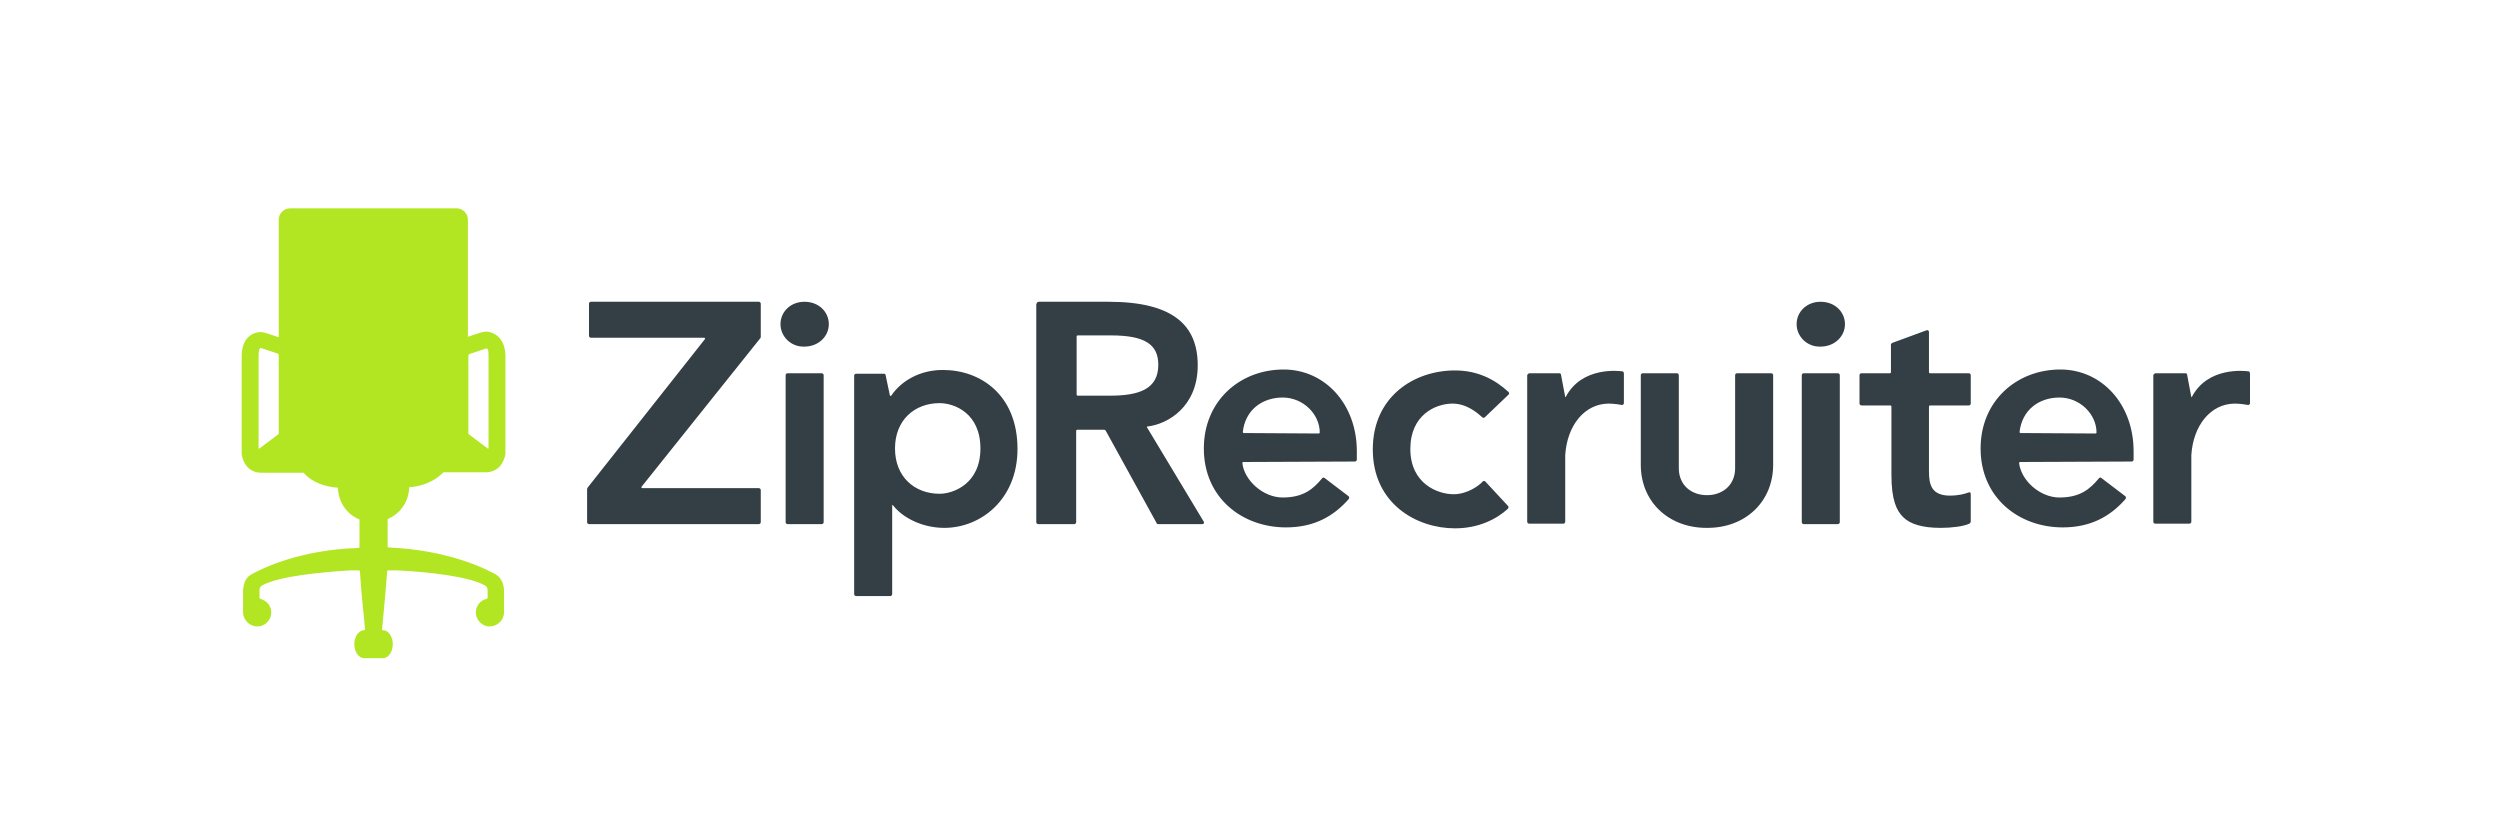<svg width="300" height="100" viewBox="0 0 300 100" fill="none" xmlns="http://www.w3.org/2000/svg">
<path d="M215.594 38.903C215.594 37.389 216.833 36.212 218.466 36.212C220.212 36.212 221.395 37.445 221.395 38.903C221.395 40.36 220.156 41.593 218.466 41.593C216.833 41.649 215.594 40.36 215.594 38.903ZM220.55 44.789C220.663 44.789 220.775 44.901 220.775 45.013V62.671C220.775 62.783 220.663 62.896 220.55 62.896H216.438C216.326 62.896 216.213 62.783 216.213 62.671V45.013C216.213 44.901 216.326 44.789 216.438 44.789H220.55ZM70.509 58.523L84.59 40.696C84.646 40.64 84.59 40.528 84.477 40.528H70.904C70.791 40.528 70.678 40.416 70.678 40.304V36.436C70.678 36.324 70.791 36.212 70.904 36.212H91.067C91.179 36.212 91.292 36.324 91.292 36.436V40.416C91.292 40.472 91.292 40.528 91.236 40.584L76.986 58.411C76.93 58.467 76.986 58.579 77.099 58.579H91.067C91.179 58.579 91.292 58.691 91.292 58.803V62.671C91.292 62.783 91.179 62.896 91.067 62.896H70.678C70.566 62.896 70.453 62.783 70.453 62.671V58.691C70.453 58.635 70.509 58.579 70.509 58.523ZM124.409 36.436C124.409 36.324 124.522 36.212 124.634 36.212H133.026C140.742 36.212 143.727 39.015 143.727 43.836C143.727 48.825 140.123 50.899 137.701 51.179C137.645 51.179 137.588 51.235 137.645 51.291L144.46 62.615C144.516 62.727 144.46 62.896 144.291 62.896H138.996C138.884 62.896 138.771 62.84 138.771 62.727L132.688 51.684C132.632 51.628 132.576 51.572 132.519 51.572H129.253C129.196 51.572 129.14 51.628 129.14 51.684V62.671C129.14 62.783 129.027 62.896 128.915 62.896H124.578C124.465 62.896 124.353 62.783 124.353 62.671V36.436H124.409ZM133.195 47.48C136.687 47.48 138.996 46.695 138.996 43.78C138.996 41.313 137.363 40.248 133.308 40.248H129.309C129.253 40.248 129.196 40.304 129.196 40.36V47.367C129.196 47.423 129.253 47.48 129.309 47.48H133.195ZM178.196 50.058C178.083 50.17 177.971 50.17 177.858 50.058C177.351 49.61 176.056 48.432 174.31 48.432C172.282 48.432 169.241 49.778 169.241 53.87C169.241 58.075 172.564 59.308 174.423 59.308C176.112 59.308 177.52 58.243 177.915 57.794C178.027 57.682 178.14 57.682 178.252 57.794L180.956 60.709C181.069 60.822 181.012 60.934 180.956 61.046C179.604 62.279 177.464 63.4 174.592 63.4C169.973 63.4 164.735 60.429 164.735 53.926C164.735 47.592 169.692 44.452 174.592 44.452C177.295 44.452 179.379 45.517 181.012 47.031C181.125 47.143 181.125 47.255 181.012 47.367L178.196 50.058ZM149.191 55.44C149.134 55.44 149.078 55.496 149.078 55.552C149.303 57.626 151.556 59.7 153.922 59.7C156.4 59.7 157.582 58.691 158.653 57.402C158.709 57.29 158.878 57.29 158.934 57.346L161.807 59.532C161.919 59.588 161.919 59.756 161.863 59.868C160.004 61.999 157.639 63.288 154.316 63.288C149.078 63.288 144.46 59.756 144.46 53.814C144.46 48.096 148.796 44.34 154.034 44.34C158.99 44.34 162.82 48.489 162.82 54.151V55.16C162.82 55.272 162.708 55.384 162.595 55.384L149.191 55.44ZM158.258 52.02C158.315 52.02 158.371 51.964 158.371 51.908C158.371 49.722 156.4 47.704 153.922 47.704C151.443 47.704 149.416 49.217 149.134 51.852C149.134 51.908 149.191 51.964 149.247 51.964L158.258 52.02ZM242.403 55.44C242.346 55.44 242.29 55.496 242.29 55.552C242.515 57.626 244.768 59.7 247.134 59.7C249.612 59.7 250.795 58.691 251.865 57.402C251.921 57.29 252.09 57.29 252.146 57.346L255.019 59.532C255.131 59.588 255.131 59.756 255.075 59.868C253.216 61.999 250.851 63.288 247.528 63.288C242.29 63.288 237.672 59.756 237.672 53.814C237.672 48.096 242.008 44.34 247.246 44.34C252.203 44.34 256.032 48.489 256.032 54.151V55.16C256.032 55.272 255.92 55.384 255.807 55.384L242.403 55.44ZM251.47 52.02C251.527 52.02 251.583 51.964 251.583 51.908C251.583 49.722 249.612 47.704 247.134 47.704C244.655 47.704 242.628 49.217 242.346 51.852C242.346 51.908 242.403 51.964 242.459 51.964L251.47 52.02ZM183.547 44.789H187.095C187.208 44.789 187.32 44.845 187.32 44.957L187.827 47.648H187.883C189.798 43.948 194.304 44.508 194.698 44.564C194.811 44.564 194.867 44.677 194.867 44.901V48.376C194.867 48.489 194.755 48.601 194.642 48.601C194.642 48.601 193.797 48.432 193.065 48.432C190.136 48.432 188.052 51.067 187.827 54.599V62.615C187.827 62.727 187.714 62.84 187.602 62.84H183.49C183.378 62.84 183.265 62.727 183.265 62.615V45.013C183.321 44.901 183.434 44.789 183.547 44.789ZM258.68 44.789H262.228C262.34 44.789 262.453 44.845 262.453 44.957L262.96 47.648H263.016C264.931 43.948 269.437 44.508 269.831 44.564C269.944 44.564 270 44.677 270 44.901V48.376C270 48.489 269.887 48.601 269.775 48.601C269.775 48.601 268.93 48.432 268.198 48.432C265.269 48.432 263.185 51.067 262.96 54.599V62.615C262.96 62.727 262.847 62.84 262.735 62.84H258.623C258.511 62.84 258.398 62.727 258.398 62.615V45.013C258.454 44.901 258.567 44.789 258.68 44.789ZM223.141 48.432V45.013C223.141 44.901 223.253 44.789 223.366 44.789H226.802C226.858 44.789 226.914 44.733 226.914 44.677V41.369C226.914 41.257 226.971 41.201 227.083 41.145L231.195 39.631C231.364 39.575 231.476 39.687 231.476 39.855V44.677C231.476 44.733 231.533 44.789 231.589 44.789H236.264C236.376 44.789 236.489 44.901 236.489 45.013V48.432C236.489 48.545 236.376 48.657 236.264 48.657H231.589C231.533 48.657 231.476 48.713 231.476 48.769V56.561C231.476 58.131 231.758 59.476 234.011 59.476C234.856 59.476 235.7 59.308 236.264 59.084C236.376 59.028 236.489 59.14 236.489 59.252V62.559C236.489 62.671 236.433 62.784 236.32 62.84C235.588 63.176 234.18 63.344 232.884 63.344C230.688 63.344 229.223 62.896 228.379 62.055C227.59 61.27 226.971 60.037 226.971 56.953V48.769C226.971 48.713 226.914 48.657 226.858 48.657H223.422C223.253 48.657 223.141 48.545 223.141 48.432ZM204.836 59.42C203.034 59.42 201.513 58.299 201.457 56.281V45.013C201.457 44.901 201.344 44.789 201.232 44.789H197.12C197.007 44.789 196.895 44.901 196.895 45.013V55.776C196.895 60.205 200.218 63.344 204.78 63.344H204.893C209.455 63.344 212.778 60.205 212.778 55.776V45.013C212.778 44.901 212.665 44.789 212.552 44.789H208.441C208.328 44.789 208.215 44.901 208.215 45.013V56.281C208.159 58.299 206.638 59.42 204.836 59.42ZM107.006 60.709C107.006 60.653 107.118 60.597 107.175 60.653C108.357 62.167 110.723 63.344 113.314 63.344C117.707 63.344 122.1 59.925 122.1 53.87C122.1 47.423 117.707 44.396 113.145 44.396C110.272 44.396 108.076 45.798 106.949 47.48C106.893 47.536 106.837 47.536 106.78 47.423L106.274 45.013C106.274 44.901 106.161 44.845 106.048 44.845H102.725C102.613 44.845 102.5 44.957 102.5 45.069V71.305C102.5 71.417 102.613 71.529 102.725 71.529H106.837C106.949 71.529 107.062 71.417 107.062 71.305V60.709H107.006ZM112.751 59.252C109.766 59.252 107.4 57.234 107.4 53.814C107.4 50.395 109.766 48.376 112.751 48.376C114.497 48.376 117.651 49.554 117.651 53.814C117.651 58.075 114.384 59.252 112.751 59.252ZM93.658 38.903C93.658 37.389 94.897 36.212 96.53 36.212C98.276 36.212 99.459 37.445 99.459 38.903C99.459 40.36 98.22 41.593 96.53 41.593C94.897 41.649 93.658 40.36 93.658 38.903ZM98.614 44.789C98.727 44.789 98.839 44.901 98.839 45.013V62.671C98.839 62.783 98.727 62.896 98.614 62.896H94.502C94.39 62.896 94.277 62.783 94.277 62.671V45.013C94.277 44.901 94.39 44.789 94.502 44.789H98.614Z" fill="#343E45"/>
<path fill-rule="evenodd" clip-rule="evenodd" d="M58.794 39.856C58.456 39.743 58.062 39.8 57.668 39.912L56.147 40.416V26.345C56.147 25.617 55.527 25 54.795 25H34.801C34.069 25 33.449 25.617 33.449 26.345V40.472L31.929 39.968C31.535 39.856 31.14 39.8 30.802 39.912C30.239 40.024 29 40.584 29 42.771V54.543C29.169 55.552 29.845 56.729 31.366 56.729H36.434C36.941 57.346 38.18 58.355 40.546 58.523C40.602 60.261 41.616 61.718 43.137 62.335V65.643C43.137 65.699 43.08 65.755 43.024 65.755C35.928 65.979 31.422 68.221 30.126 68.95C29.338 69.399 29.169 70.352 29.169 70.968V73.547C29.225 74.444 29.957 75.173 30.915 75.173C31.76 75.173 32.492 74.444 32.548 73.603C32.605 72.762 32.041 72.089 31.253 71.865C31.197 71.865 31.14 71.809 31.14 71.753V70.8C31.14 70.576 31.253 70.352 31.478 70.24C33.393 69.174 38.293 68.67 42.01 68.446H43.08C43.137 68.446 43.193 68.502 43.193 68.558C43.362 71.529 43.7 74.052 43.812 75.621H43.7C43.08 75.621 42.517 76.35 42.517 77.303C42.517 78.256 43.08 78.985 43.7 78.985H45.953C46.572 78.985 47.136 78.256 47.136 77.303C47.136 76.35 46.572 75.621 45.953 75.621H45.84C45.84 75.621 46.234 71.529 46.46 68.558C46.46 68.502 46.516 68.446 46.572 68.446H47.642C51.36 68.614 56.26 69.174 58.175 70.24C58.4 70.352 58.513 70.576 58.513 70.8V71.753C58.513 71.809 58.456 71.865 58.4 71.865C57.611 72.033 57.048 72.762 57.104 73.603C57.161 74.444 57.893 75.173 58.738 75.173C59.639 75.173 60.427 74.5 60.484 73.547V70.968C60.484 70.352 60.315 69.455 59.526 68.95C58.231 68.221 53.669 65.979 46.629 65.699C46.572 65.699 46.516 65.643 46.516 65.587V62.279C48.037 61.663 49.05 60.205 49.107 58.467C51.416 58.299 52.655 57.234 53.218 56.673H58.287C59.808 56.673 60.484 55.496 60.653 54.487V42.715C60.596 40.528 59.357 40.024 58.794 39.856ZM33.449 52.076L31.14 53.814C31.084 53.87 31.028 53.814 31.028 53.758V42.715C31.028 42.266 31.084 41.706 31.309 41.762L33.337 42.434C33.393 42.434 33.449 42.546 33.449 42.602V52.076ZM58.513 53.814L56.203 52.076V42.658C56.203 42.602 56.26 42.546 56.316 42.49L58.343 41.818C58.625 41.762 58.625 42.322 58.625 42.771V53.814C58.625 53.814 58.569 53.87 58.513 53.814Z" fill="#B2E522"/>
</svg>
